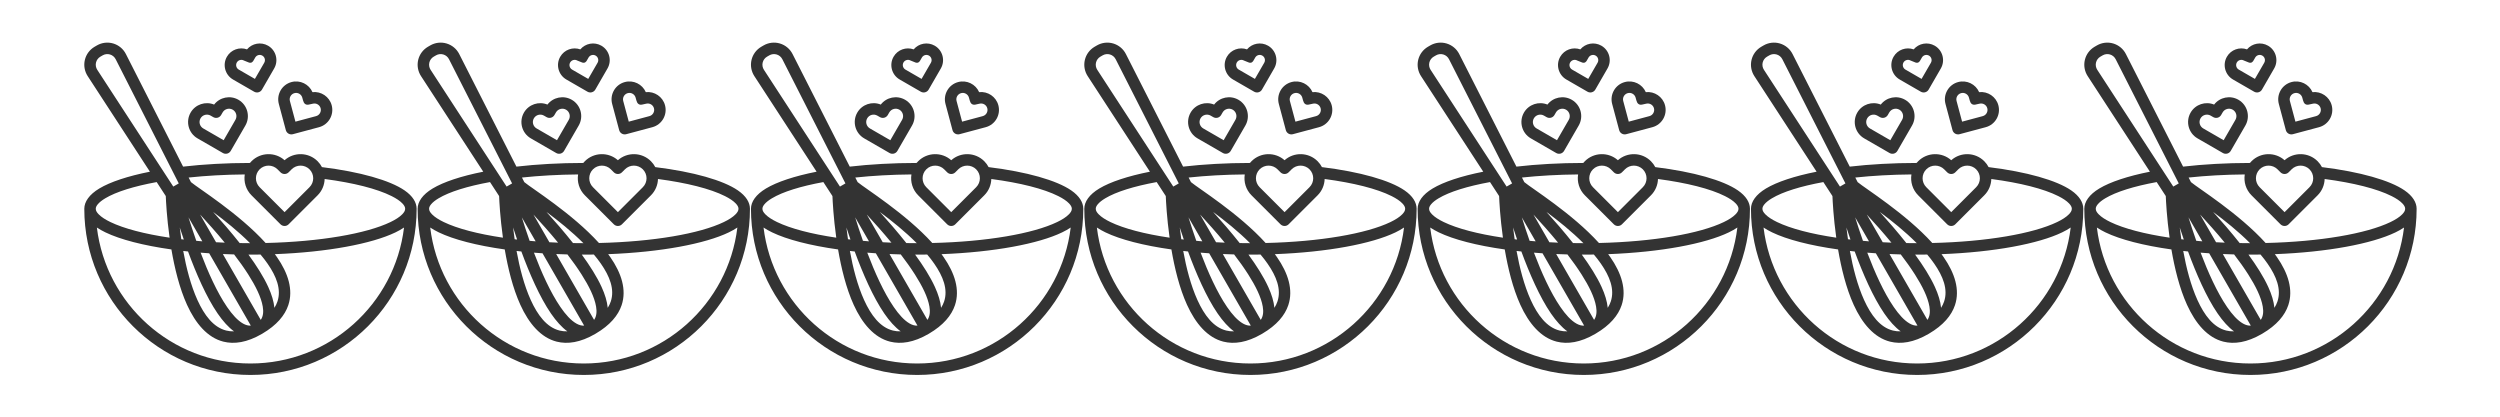 <svg xmlns="http://www.w3.org/2000/svg" xmlns:xlink="http://www.w3.org/1999/xlink" width="1200" zoomAndPan="magnify" viewBox="0 0 900 150" height="200" preserveAspectRatio="xMidYMid meet" version="1.0"><path fill="#333333" d="M 53.973 61.812 L 31.559 27.387 C 30.438 25.664 30.074 23.555 30.551 21.555 C 31.023 19.582 32.277 17.887 34.02 16.855 C 34.043 16.84 34.871 16.363 34.871 16.363 C 34.879 16.359 34.883 16.355 34.891 16.352 C 36.672 15.32 38.797 15.07 40.77 15.656 C 42.738 16.242 44.383 17.609 45.316 19.445 L 65.91 59.984 C 73.246 59.141 81.398 58.672 89.98 58.664 C 90.156 58.449 90.348 58.238 90.547 58.039 C 93.812 54.773 99.039 54.656 102.445 57.68 C 105.852 54.656 111.074 54.773 114.34 58.039 C 114.98 58.68 115.5 59.395 115.898 60.16 C 129.637 61.852 140.379 64.914 145.648 68.547 C 148.586 70.57 149.984 72.891 149.984 75.164 C 149.984 108.18 123.18 134.984 90.164 134.984 C 57.152 134.984 30.348 108.18 30.348 75.164 C 30.348 72.648 32.105 70.051 35.75 67.859 C 39.699 65.488 46.016 63.391 53.973 61.812 Z M 67.906 63.914 L 68.746 65.562 C 71.395 67.789 86.008 76.859 95.625 87.477 C 115.215 87.02 131.922 84.113 140.574 79.941 C 142.383 79.07 143.812 78.16 144.773 77.184 C 145.426 76.523 145.859 75.875 145.859 75.164 C 145.859 74.488 145.465 73.871 144.867 73.242 C 143.98 72.309 142.664 71.438 140.992 70.598 C 135.746 67.957 127.273 65.816 116.875 64.441 C 116.809 66.574 115.965 68.688 114.34 70.312 L 103.902 80.75 C 103.098 81.555 101.789 81.555 100.984 80.75 L 90.547 70.312 C 88.504 68.27 87.695 65.453 88.117 62.797 C 80.973 62.859 74.156 63.25 67.906 63.914 Z M 59.68 70.578 L 56.406 65.547 C 48.27 67.039 41.805 69.035 37.875 71.398 C 36.699 72.105 35.773 72.828 35.152 73.594 C 34.738 74.109 34.473 74.621 34.473 75.164 C 34.473 75.875 34.902 76.523 35.555 77.184 C 36.52 78.16 37.949 79.07 39.754 79.941 C 44.617 82.285 52.02 84.227 61.051 85.562 C 60.043 78.344 59.75 72.418 59.68 70.578 Z M 34.875 81.91 C 38.211 109.473 61.711 130.859 90.164 130.859 C 118.621 130.859 142.121 109.473 145.453 81.91 C 144.559 82.512 143.527 83.098 142.367 83.656 C 133.867 87.754 117.883 90.777 98.949 91.5 C 99.207 91.848 99.457 92.199 99.699 92.547 C 103.723 98.324 105.641 104.328 103.789 109.855 C 102.562 113.516 99.672 117.051 94.387 120.145 C 94.379 120.148 94.312 120.188 94.285 120.203 C 88.902 123.336 84.312 123.969 80.434 122.996 C 74.711 121.559 70.391 116.465 67.328 109.734 C 64.605 103.75 62.844 96.48 61.707 89.801 C 51.59 88.379 43.301 86.23 37.965 83.656 C 36.805 83.098 35.773 82.512 34.875 81.91 Z M 90.027 87.543 C 85.82 83.328 80.984 79.457 76.719 76.289 C 79.727 79.609 83.102 83.477 86.289 87.508 C 87.523 87.531 88.77 87.539 90.027 87.543 Z M 64.711 81.883 C 64.867 83.234 65.055 84.66 65.27 86.129 C 65.566 86.164 65.863 86.199 66.164 86.234 C 65.645 84.727 65.16 83.27 64.711 81.883 Z M 98.785 110.824 C 99.254 110.078 99.617 109.32 99.879 108.547 C 101.348 104.164 99.504 99.48 96.316 94.906 C 95.551 93.805 94.707 92.715 93.801 91.637 C 92.598 91.656 91.387 91.668 90.164 91.668 C 89.926 91.668 89.688 91.668 89.449 91.664 C 92.344 95.629 94.887 99.625 96.57 103.305 C 97.801 105.992 98.566 108.531 98.785 110.824 Z M 65.961 90.344 C 67.047 96.344 68.668 102.715 71.082 108.027 C 73.562 113.473 76.812 117.832 81.441 118.996 C 82.332 119.219 83.266 119.316 84.246 119.285 C 82.223 117.82 80.234 115.602 78.348 112.859 C 74.27 106.918 70.594 98.422 67.691 90.535 C 67.109 90.473 66.531 90.41 65.961 90.344 Z M 80.223 91.453 L 93.871 115.164 C 94.762 113.883 94.91 112.23 94.59 110.359 C 94.016 106.965 92.02 102.969 89.375 98.812 C 87.852 96.422 86.113 93.988 84.277 91.594 C 82.91 91.559 81.559 91.512 80.223 91.453 Z M 90.297 117.227 L 75.309 91.184 C 74.266 91.113 73.238 91.039 72.219 90.957 C 74.887 97.988 78.152 105.281 81.75 110.523 C 83.609 113.227 85.523 115.371 87.527 116.5 C 88.438 117.012 89.363 117.281 90.297 117.227 Z M 80.91 87.355 C 77.867 83.656 74.75 80.176 72.039 77.234 L 77.781 87.207 C 78.812 87.266 79.855 87.312 80.91 87.355 Z M 67.859 78.246 C 68.652 80.785 69.59 83.668 70.66 86.695 C 71.379 86.762 72.102 86.82 72.832 86.879 Z M 93.465 67.395 L 102.445 76.375 L 111.422 67.395 C 113.199 65.617 113.199 62.734 111.422 60.957 C 109.645 59.18 106.758 59.18 104.98 60.957 L 103.902 62.035 C 103.516 62.422 102.992 62.641 102.445 62.641 C 101.898 62.641 101.371 62.422 100.984 62.035 L 99.906 60.957 C 98.129 59.18 95.242 59.18 93.465 60.957 C 91.688 62.734 91.688 65.617 93.465 67.395 Z M 36.934 19.938 L 36.156 20.387 C 35.355 20.848 34.781 21.617 34.562 22.516 C 34.348 23.414 34.512 24.359 35.016 25.133 C 35.016 25.133 62.383 67.168 62.383 67.168 C 62.383 67.168 64.355 66.031 64.355 66.031 L 41.637 21.312 C 41.219 20.488 40.48 19.875 39.594 19.609 C 38.711 19.348 37.754 19.461 36.953 19.922 C 36.949 19.926 36.941 19.93 36.934 19.938 Z M 77.078 37.648 C 79.121 34.996 82.867 34.203 85.844 35.922 C 89.09 37.797 90.203 41.949 88.332 45.195 L 83.059 54.332 C 82.488 55.316 81.227 55.656 80.238 55.086 L 71.105 49.812 C 67.859 47.938 66.746 43.781 68.621 40.535 C 70.34 37.559 73.98 36.375 77.078 37.648 Z M 73.168 46.238 L 80.516 50.48 L 84.758 43.133 C 85.492 41.859 85.055 40.23 83.781 39.492 C 82.508 38.758 80.875 39.195 80.141 40.469 L 79.598 41.414 C 79.324 41.887 78.871 42.234 78.344 42.375 C 77.816 42.516 77.254 42.441 76.777 42.168 L 75.832 41.625 C 74.559 40.887 72.93 41.324 72.191 42.598 C 71.457 43.871 71.895 45.504 73.168 46.238 Z M 112.488 33.168 C 115.598 32.824 118.578 34.793 119.41 37.902 C 120.328 41.336 118.289 44.867 114.859 45.789 L 105.43 48.312 C 104.328 48.609 103.199 47.957 102.902 46.855 L 100.379 37.426 C 99.457 33.996 101.496 30.461 104.93 29.543 C 108.039 28.707 111.234 30.305 112.488 33.168 Z M 112.594 37.336 L 111.082 37.668 C 110.027 37.848 109.387 37.285 109.086 36.117 C 109.086 36.117 108.832 35.172 108.828 35.164 C 108.5 33.93 107.23 33.195 105.996 33.527 C 104.766 33.859 104.031 35.125 104.363 36.359 L 106.355 43.797 L 113.789 41.805 C 115.023 41.473 115.754 40.203 115.426 38.969 C 115.094 37.738 113.824 37.004 112.594 37.336 Z M 88.918 17.777 C 90.758 15.598 93.949 14.977 96.504 16.453 C 99.371 18.109 100.355 21.781 98.699 24.648 L 94.309 32.258 C 93.738 33.242 92.477 33.582 91.492 33.012 L 83.883 28.621 C 81.016 26.965 80.031 23.289 81.688 20.422 C 83.16 17.867 86.238 16.809 88.918 17.777 Z M 91.934 20.621 C 91.914 20.652 91.438 21.48 91.438 21.48 C 91.047 22.332 90.492 22.789 89.641 22.527 C 89.641 22.527 87.828 21.805 87.82 21.797 C 86.926 21.281 85.777 21.59 85.258 22.484 C 84.742 23.383 85.051 24.527 85.945 25.047 C 85.945 25.047 91.766 28.406 91.766 28.406 L 95.129 22.586 C 95.645 21.691 95.336 20.543 94.441 20.023 C 93.574 19.523 92.477 19.797 91.934 20.621 Z M 91.934 20.621 " fill-opacity="1" fill-rule="evenodd"/><path fill="#333333" d="M 173.973 61.812 L 151.559 27.387 C 150.438 25.664 150.074 23.555 150.551 21.555 C 151.023 19.582 152.277 17.887 154.02 16.855 C 154.043 16.84 154.871 16.363 154.871 16.363 C 154.879 16.359 154.883 16.355 154.891 16.352 C 156.672 15.32 158.797 15.07 160.77 15.656 C 162.738 16.242 164.383 17.609 165.316 19.445 L 185.91 59.984 C 193.246 59.141 201.398 58.672 209.98 58.664 C 210.156 58.449 210.348 58.238 210.547 58.039 C 213.812 54.773 219.039 54.656 222.445 57.68 C 225.852 54.656 231.074 54.773 234.34 58.039 C 234.98 58.68 235.5 59.395 235.898 60.16 C 249.637 61.852 260.379 64.914 265.648 68.547 C 268.586 70.57 269.984 72.891 269.984 75.164 C 269.984 108.18 243.18 134.984 210.164 134.984 C 177.152 134.984 150.348 108.18 150.348 75.164 C 150.348 72.648 152.105 70.051 155.75 67.859 C 159.699 65.488 166.016 63.391 173.973 61.812 Z M 187.906 63.914 L 188.746 65.562 C 191.395 67.789 206.008 76.859 215.625 87.477 C 235.215 87.02 251.922 84.113 260.574 79.941 C 262.383 79.07 263.812 78.16 264.773 77.184 C 265.426 76.523 265.859 75.875 265.859 75.164 C 265.859 74.488 265.465 73.871 264.867 73.242 C 263.98 72.309 262.664 71.438 260.992 70.598 C 255.746 67.957 247.273 65.816 236.875 64.441 C 236.809 66.574 235.965 68.688 234.34 70.312 L 223.902 80.75 C 223.098 81.555 221.789 81.555 220.984 80.75 L 210.547 70.312 C 208.504 68.27 207.695 65.453 208.117 62.797 C 200.973 62.859 194.156 63.25 187.906 63.914 Z M 179.68 70.578 L 176.406 65.547 C 168.27 67.039 161.805 69.035 157.875 71.398 C 156.699 72.105 155.773 72.828 155.152 73.594 C 154.738 74.109 154.473 74.621 154.473 75.164 C 154.473 75.875 154.902 76.523 155.555 77.184 C 156.52 78.16 157.949 79.07 159.754 79.941 C 164.617 82.285 172.02 84.227 181.051 85.562 C 180.043 78.344 179.75 72.418 179.68 70.578 Z M 154.875 81.91 C 158.211 109.473 181.711 130.859 210.164 130.859 C 238.621 130.859 262.121 109.473 265.453 81.91 C 264.559 82.512 263.527 83.098 262.367 83.656 C 253.867 87.754 237.883 90.777 218.949 91.5 C 219.207 91.848 219.457 92.199 219.699 92.547 C 223.723 98.324 225.641 104.328 223.789 109.855 C 222.562 113.516 219.672 117.051 214.387 120.145 C 214.379 120.148 214.312 120.188 214.285 120.203 C 208.902 123.336 204.312 123.969 200.434 122.996 C 194.711 121.559 190.391 116.465 187.328 109.734 C 184.605 103.75 182.844 96.48 181.707 89.801 C 171.59 88.379 163.301 86.23 157.965 83.656 C 156.805 83.098 155.773 82.512 154.875 81.91 Z M 210.027 87.543 C 205.82 83.328 200.984 79.457 196.719 76.289 C 199.727 79.609 203.102 83.477 206.289 87.508 C 207.523 87.531 208.77 87.539 210.027 87.543 Z M 184.711 81.883 C 184.867 83.234 185.055 84.66 185.27 86.129 C 185.566 86.164 185.863 86.199 186.164 86.234 C 185.645 84.727 185.16 83.27 184.711 81.883 Z M 218.785 110.824 C 219.254 110.078 219.617 109.32 219.879 108.547 C 221.348 104.164 219.504 99.48 216.316 94.906 C 215.551 93.805 214.707 92.715 213.801 91.637 C 212.598 91.656 211.387 91.668 210.164 91.668 C 209.926 91.668 209.688 91.668 209.449 91.664 C 212.344 95.629 214.887 99.625 216.57 103.305 C 217.801 105.992 218.566 108.531 218.785 110.824 Z M 185.961 90.344 C 187.047 96.344 188.668 102.715 191.082 108.027 C 193.562 113.473 196.812 117.832 201.441 118.996 C 202.332 119.219 203.266 119.316 204.246 119.285 C 202.223 117.82 200.234 115.602 198.348 112.859 C 194.27 106.918 190.594 98.422 187.691 90.535 C 187.109 90.473 186.531 90.41 185.961 90.344 Z M 200.223 91.453 L 213.871 115.164 C 214.762 113.883 214.91 112.23 214.59 110.359 C 214.016 106.965 212.02 102.969 209.375 98.812 C 207.852 96.422 206.113 93.988 204.277 91.594 C 202.91 91.559 201.559 91.512 200.223 91.453 Z M 210.297 117.227 L 195.309 91.184 C 194.266 91.113 193.238 91.039 192.219 90.957 C 194.887 97.988 198.152 105.281 201.75 110.523 C 203.605 113.227 205.523 115.371 207.527 116.5 C 208.438 117.012 209.363 117.281 210.297 117.227 Z M 200.91 87.355 C 197.867 83.656 194.75 80.176 192.039 77.234 L 197.781 87.207 C 198.812 87.266 199.855 87.312 200.91 87.355 Z M 187.859 78.246 C 188.652 80.785 189.59 83.668 190.66 86.695 C 191.379 86.762 192.102 86.82 192.832 86.879 Z M 213.465 67.395 L 222.445 76.375 L 231.422 67.395 C 233.199 65.617 233.199 62.734 231.422 60.957 C 229.645 59.18 226.758 59.18 224.98 60.957 L 223.902 62.035 C 223.516 62.422 222.992 62.641 222.445 62.641 C 221.898 62.641 221.371 62.422 220.984 62.035 L 219.906 60.957 C 218.129 59.18 215.242 59.18 213.465 60.957 C 211.688 62.734 211.688 65.617 213.465 67.395 Z M 156.934 19.938 L 156.156 20.387 C 155.355 20.848 154.781 21.617 154.562 22.516 C 154.348 23.414 154.512 24.359 155.016 25.133 C 155.016 25.133 182.383 67.168 182.383 67.168 C 182.383 67.168 184.355 66.031 184.355 66.031 L 161.637 21.312 C 161.219 20.488 160.48 19.875 159.594 19.609 C 158.711 19.348 157.754 19.461 156.953 19.922 C 156.949 19.926 156.941 19.93 156.934 19.938 Z M 197.078 37.648 C 199.121 34.996 202.867 34.203 205.844 35.922 C 209.09 37.797 210.203 41.949 208.332 45.195 L 203.059 54.332 C 202.488 55.316 201.227 55.656 200.238 55.086 L 191.105 49.812 C 187.859 47.938 186.746 43.781 188.621 40.535 C 190.34 37.559 193.98 36.375 197.078 37.648 Z M 193.168 46.238 L 200.516 50.48 L 204.758 43.133 C 205.492 41.859 205.055 40.23 203.781 39.492 C 202.508 38.758 200.875 39.195 200.141 40.469 L 199.598 41.414 C 199.324 41.887 198.871 42.234 198.344 42.375 C 197.816 42.516 197.254 42.441 196.777 42.168 L 195.832 41.625 C 194.559 40.887 192.93 41.324 192.191 42.598 C 191.457 43.871 191.895 45.504 193.168 46.238 Z M 232.488 33.168 C 235.598 32.824 238.578 34.793 239.41 37.902 C 240.328 41.336 238.289 44.867 234.855 45.789 L 225.43 48.312 C 224.328 48.609 223.199 47.957 222.902 46.855 L 220.379 37.426 C 219.457 33.996 221.496 30.461 224.93 29.543 C 228.039 28.707 231.234 30.305 232.488 33.168 Z M 232.594 37.336 L 231.082 37.668 C 230.027 37.848 229.387 37.285 229.086 36.117 C 229.086 36.117 228.832 35.172 228.828 35.164 C 228.5 33.93 227.23 33.195 225.996 33.527 C 224.766 33.859 224.031 35.125 224.363 36.359 L 226.355 43.797 L 233.789 41.805 C 235.023 41.473 235.754 40.203 235.426 38.969 C 235.094 37.738 233.824 37.004 232.594 37.336 Z M 208.918 17.777 C 210.758 15.598 213.949 14.977 216.504 16.453 C 219.371 18.109 220.355 21.781 218.699 24.648 L 214.309 32.258 C 213.738 33.242 212.477 33.582 211.492 33.012 L 203.883 28.621 C 201.016 26.965 200.031 23.289 201.688 20.422 C 203.16 17.867 206.238 16.809 208.918 17.777 Z M 211.934 20.621 C 211.914 20.652 211.438 21.48 211.438 21.48 C 211.047 22.332 210.492 22.789 209.641 22.527 C 209.641 22.527 207.828 21.805 207.82 21.797 C 206.926 21.281 205.777 21.59 205.258 22.484 C 204.742 23.383 205.051 24.527 205.945 25.047 C 205.945 25.047 211.766 28.406 211.766 28.406 L 215.129 22.586 C 215.645 21.691 215.336 20.543 214.441 20.023 C 213.574 19.523 212.477 19.797 211.934 20.621 Z M 211.934 20.621 " fill-opacity="1" fill-rule="evenodd"/><path fill="#333333" d="M 293.973 61.812 L 271.559 27.387 C 270.438 25.664 270.074 23.555 270.551 21.555 C 271.023 19.582 272.277 17.887 274.02 16.855 C 274.043 16.84 274.871 16.363 274.871 16.363 C 274.879 16.359 274.883 16.355 274.891 16.352 C 276.672 15.32 278.797 15.07 280.77 15.656 C 282.738 16.242 284.383 17.609 285.316 19.445 L 305.91 59.984 C 313.246 59.141 321.398 58.672 329.98 58.664 C 330.156 58.449 330.348 58.238 330.547 58.039 C 333.812 54.773 339.035 54.656 342.445 57.68 C 345.852 54.656 351.074 54.773 354.34 58.039 C 354.98 58.68 355.5 59.395 355.898 60.16 C 369.637 61.852 380.379 64.914 385.648 68.547 C 388.586 70.57 389.984 72.891 389.984 75.164 C 389.984 108.18 363.18 134.984 330.164 134.984 C 297.152 134.984 270.348 108.18 270.348 75.164 C 270.348 72.648 272.105 70.051 275.75 67.859 C 279.699 65.488 286.016 63.391 293.973 61.812 Z M 307.906 63.914 L 308.746 65.562 C 311.395 67.789 326.008 76.859 335.625 87.477 C 355.215 87.02 371.922 84.113 380.574 79.941 C 382.383 79.07 383.812 78.16 384.773 77.184 C 385.426 76.523 385.859 75.875 385.859 75.164 C 385.859 74.488 385.465 73.871 384.867 73.242 C 383.98 72.309 382.664 71.438 380.992 70.598 C 375.746 67.957 367.273 65.816 356.875 64.441 C 356.809 66.574 355.965 68.688 354.34 70.312 L 343.902 80.75 C 343.098 81.555 341.789 81.555 340.984 80.75 L 330.547 70.312 C 328.504 68.27 327.695 65.453 328.117 62.797 C 320.973 62.859 314.156 63.25 307.906 63.914 Z M 299.68 70.578 L 296.406 65.547 C 288.27 67.039 281.805 69.035 277.875 71.398 C 276.699 72.105 275.773 72.828 275.152 73.594 C 274.738 74.109 274.473 74.621 274.473 75.164 C 274.473 75.875 274.902 76.523 275.555 77.184 C 276.52 78.16 277.949 79.07 279.754 79.941 C 284.617 82.285 292.02 84.227 301.051 85.562 C 300.043 78.344 299.75 72.418 299.68 70.578 Z M 274.875 81.91 C 278.211 109.473 301.711 130.859 330.164 130.859 C 358.621 130.859 382.121 109.473 385.453 81.91 C 384.559 82.512 383.527 83.098 382.367 83.656 C 373.867 87.754 357.883 90.777 338.949 91.5 C 339.207 91.848 339.457 92.199 339.699 92.547 C 343.723 98.324 345.641 104.328 343.789 109.855 C 342.562 113.516 339.672 117.051 334.387 120.145 C 334.379 120.148 334.312 120.188 334.285 120.203 C 328.902 123.336 324.312 123.969 320.434 122.996 C 314.711 121.559 310.391 116.465 307.328 109.734 C 304.605 103.75 302.844 96.48 301.707 89.801 C 291.59 88.379 283.301 86.23 277.965 83.656 C 276.805 83.098 275.773 82.512 274.875 81.91 Z M 330.027 87.543 C 325.82 83.328 320.984 79.457 316.719 76.289 C 319.727 79.609 323.102 83.477 326.289 87.508 C 327.523 87.531 328.77 87.539 330.027 87.543 Z M 304.711 81.883 C 304.867 83.234 305.055 84.66 305.27 86.129 C 305.566 86.164 305.863 86.199 306.164 86.234 C 305.645 84.727 305.16 83.27 304.711 81.883 Z M 338.785 110.824 C 339.254 110.078 339.617 109.32 339.879 108.547 C 341.348 104.164 339.504 99.48 336.316 94.906 C 335.551 93.805 334.707 92.715 333.801 91.637 C 332.598 91.656 331.387 91.668 330.164 91.668 C 329.926 91.668 329.688 91.668 329.449 91.664 C 332.344 95.629 334.887 99.625 336.57 103.305 C 337.801 105.992 338.566 108.531 338.785 110.824 Z M 305.961 90.344 C 307.047 96.344 308.668 102.715 311.082 108.027 C 313.562 113.473 316.812 117.832 321.441 118.996 C 322.332 119.219 323.266 119.316 324.246 119.285 C 322.223 117.82 320.234 115.602 318.348 112.859 C 314.27 106.918 310.594 98.422 307.691 90.535 C 307.109 90.473 306.531 90.41 305.961 90.344 Z M 320.223 91.453 L 333.871 115.164 C 334.762 113.883 334.91 112.23 334.59 110.359 C 334.016 106.965 332.02 102.969 329.375 98.812 C 327.852 96.422 326.113 93.988 324.277 91.594 C 322.91 91.559 321.559 91.512 320.223 91.453 Z M 330.297 117.227 L 315.309 91.184 C 314.266 91.113 313.238 91.039 312.219 90.957 C 314.887 97.988 318.152 105.281 321.75 110.523 C 323.605 113.227 325.523 115.371 327.527 116.5 C 328.438 117.012 329.363 117.281 330.297 117.227 Z M 320.91 87.355 C 317.867 83.656 314.75 80.176 312.039 77.234 L 317.781 87.207 C 318.812 87.266 319.855 87.312 320.91 87.355 Z M 307.859 78.246 C 308.652 80.785 309.59 83.668 310.66 86.695 C 311.379 86.762 312.102 86.82 312.832 86.879 Z M 333.465 67.395 L 342.445 76.375 L 351.422 67.395 C 353.199 65.617 353.199 62.734 351.422 60.957 C 349.645 59.18 346.758 59.18 344.98 60.957 L 343.902 62.035 C 343.516 62.422 342.992 62.641 342.445 62.641 C 341.898 62.641 341.371 62.422 340.984 62.035 L 339.906 60.957 C 338.129 59.18 335.242 59.18 333.465 60.957 C 331.688 62.734 331.688 65.617 333.465 67.395 Z M 276.934 19.938 L 276.156 20.387 C 275.355 20.848 274.781 21.617 274.562 22.516 C 274.348 23.414 274.512 24.359 275.016 25.133 C 275.016 25.133 302.383 67.168 302.383 67.168 C 302.383 67.168 304.355 66.031 304.355 66.031 L 281.637 21.312 C 281.219 20.488 280.48 19.875 279.594 19.609 C 278.711 19.348 277.754 19.461 276.953 19.922 C 276.949 19.926 276.941 19.93 276.934 19.938 Z M 317.078 37.648 C 319.121 34.996 322.867 34.203 325.844 35.922 C 329.09 37.797 330.203 41.949 328.332 45.195 L 323.059 54.332 C 322.488 55.316 321.227 55.656 320.238 55.086 L 311.105 49.812 C 307.859 47.938 306.746 43.781 308.621 40.535 C 310.34 37.559 313.98 36.375 317.078 37.648 Z M 313.168 46.238 L 320.516 50.48 L 324.758 43.133 C 325.492 41.859 325.055 40.23 323.781 39.492 C 322.508 38.758 320.875 39.195 320.141 40.469 L 319.598 41.414 C 319.324 41.887 318.871 42.234 318.344 42.375 C 317.816 42.516 317.254 42.441 316.777 42.168 L 315.832 41.625 C 314.559 40.887 312.93 41.324 312.191 42.598 C 311.457 43.871 311.895 45.504 313.168 46.238 Z M 352.488 33.168 C 355.598 32.824 358.578 34.793 359.41 37.902 C 360.328 41.336 358.289 44.867 354.855 45.789 L 345.43 48.312 C 344.328 48.609 343.199 47.957 342.902 46.855 L 340.379 37.426 C 339.457 33.996 341.496 30.461 344.93 29.543 C 348.039 28.707 351.234 30.305 352.488 33.168 Z M 352.594 37.336 L 351.082 37.668 C 350.027 37.848 349.387 37.285 349.086 36.117 C 349.086 36.117 348.832 35.172 348.828 35.164 C 348.5 33.93 347.23 33.195 345.996 33.527 C 344.766 33.859 344.031 35.125 344.363 36.359 L 346.355 43.797 L 353.789 41.805 C 355.023 41.473 355.754 40.203 355.426 38.969 C 355.094 37.738 353.824 37.004 352.594 37.336 Z M 328.918 17.777 C 330.758 15.598 333.949 14.977 336.504 16.453 C 339.371 18.109 340.355 21.781 338.699 24.648 L 334.309 32.258 C 333.738 33.242 332.477 33.582 331.492 33.012 L 323.883 28.621 C 321.016 26.965 320.031 23.289 321.688 20.422 C 323.16 17.867 326.238 16.809 328.918 17.777 Z M 331.934 20.621 C 331.914 20.652 331.438 21.48 331.438 21.48 C 331.047 22.332 330.492 22.789 329.641 22.527 C 329.641 22.527 327.828 21.805 327.82 21.797 C 326.926 21.281 325.777 21.59 325.258 22.484 C 324.742 23.383 325.051 24.527 325.945 25.047 C 325.945 25.047 331.766 28.406 331.766 28.406 L 335.129 22.586 C 335.645 21.691 335.336 20.543 334.441 20.023 C 333.574 19.523 332.477 19.797 331.934 20.621 Z M 331.934 20.621 " fill-opacity="1" fill-rule="evenodd"/><path fill="#333333" d="M 413.973 61.812 L 391.559 27.387 C 390.438 25.664 390.074 23.555 390.551 21.555 C 391.023 19.582 392.277 17.887 394.02 16.855 C 394.043 16.84 394.871 16.363 394.871 16.363 C 394.879 16.359 394.883 16.355 394.891 16.352 C 396.672 15.32 398.797 15.07 400.77 15.656 C 402.738 16.242 404.383 17.609 405.316 19.445 L 425.91 59.984 C 433.246 59.141 441.398 58.672 449.98 58.664 C 450.156 58.449 450.348 58.238 450.547 58.039 C 453.812 54.773 459.035 54.656 462.445 57.68 C 465.852 54.656 471.074 54.773 474.34 58.039 C 474.98 58.68 475.5 59.395 475.898 60.16 C 489.637 61.852 500.379 64.914 505.648 68.547 C 508.586 70.57 509.984 72.891 509.984 75.164 C 509.984 108.18 483.18 134.984 450.164 134.984 C 417.152 134.984 390.348 108.18 390.348 75.164 C 390.348 72.648 392.105 70.051 395.75 67.859 C 399.699 65.488 406.016 63.391 413.973 61.812 Z M 427.906 63.914 L 428.746 65.562 C 431.395 67.789 446.008 76.859 455.625 87.477 C 475.215 87.02 491.922 84.113 500.574 79.941 C 502.383 79.07 503.812 78.16 504.773 77.184 C 505.426 76.523 505.859 75.875 505.859 75.164 C 505.859 74.488 505.465 73.871 504.867 73.242 C 503.98 72.309 502.664 71.438 500.992 70.598 C 495.746 67.957 487.273 65.816 476.875 64.441 C 476.809 66.574 475.965 68.688 474.34 70.312 L 463.902 80.75 C 463.098 81.555 461.789 81.555 460.984 80.75 L 450.547 70.312 C 448.504 68.27 447.695 65.453 448.117 62.797 C 440.973 62.859 434.156 63.25 427.906 63.914 Z M 419.68 70.578 L 416.406 65.547 C 408.27 67.039 401.805 69.035 397.875 71.398 C 396.699 72.105 395.773 72.828 395.152 73.594 C 394.738 74.109 394.473 74.621 394.473 75.164 C 394.473 75.875 394.902 76.523 395.555 77.184 C 396.52 78.16 397.949 79.07 399.754 79.941 C 404.617 82.285 412.02 84.227 421.051 85.562 C 420.043 78.344 419.75 72.418 419.68 70.578 Z M 394.875 81.91 C 398.211 109.473 421.711 130.859 450.164 130.859 C 478.621 130.859 502.121 109.473 505.453 81.91 C 504.559 82.512 503.527 83.098 502.367 83.656 C 493.867 87.754 477.883 90.777 458.949 91.5 C 459.207 91.848 459.457 92.199 459.699 92.547 C 463.723 98.324 465.641 104.328 463.789 109.855 C 462.562 113.516 459.672 117.051 454.387 120.145 C 454.379 120.148 454.312 120.188 454.285 120.203 C 448.902 123.336 444.312 123.969 440.434 122.996 C 434.711 121.559 430.391 116.465 427.328 109.734 C 424.605 103.75 422.844 96.48 421.707 89.801 C 411.59 88.379 403.301 86.23 397.965 83.656 C 396.805 83.098 395.773 82.512 394.875 81.91 Z M 450.027 87.543 C 445.82 83.328 440.984 79.457 436.719 76.289 C 439.727 79.609 443.102 83.477 446.289 87.508 C 447.523 87.531 448.77 87.539 450.027 87.543 Z M 424.711 81.883 C 424.867 83.234 425.055 84.66 425.27 86.129 C 425.566 86.164 425.863 86.199 426.164 86.234 C 425.645 84.727 425.16 83.27 424.711 81.883 Z M 458.785 110.824 C 459.254 110.078 459.617 109.32 459.879 108.547 C 461.348 104.164 459.504 99.48 456.316 94.906 C 455.551 93.805 454.707 92.715 453.801 91.637 C 452.598 91.656 451.387 91.668 450.164 91.668 C 449.926 91.668 449.688 91.668 449.449 91.664 C 452.344 95.629 454.887 99.625 456.57 103.305 C 457.801 105.992 458.566 108.531 458.785 110.824 Z M 425.961 90.344 C 427.047 96.344 428.668 102.715 431.082 108.027 C 433.562 113.473 436.812 117.832 441.441 118.996 C 442.332 119.219 443.266 119.316 444.246 119.285 C 442.223 117.82 440.234 115.602 438.348 112.859 C 434.27 106.918 430.594 98.422 427.691 90.535 C 427.109 90.473 426.531 90.41 425.961 90.344 Z M 440.223 91.453 L 453.871 115.164 C 454.762 113.883 454.91 112.23 454.59 110.359 C 454.016 106.965 452.02 102.969 449.375 98.812 C 447.852 96.422 446.113 93.988 444.277 91.594 C 442.91 91.559 441.559 91.512 440.223 91.453 Z M 450.297 117.227 L 435.309 91.184 C 434.266 91.113 433.238 91.039 432.219 90.957 C 434.887 97.988 438.152 105.281 441.75 110.523 C 443.605 113.227 445.523 115.371 447.527 116.5 C 448.438 117.012 449.363 117.281 450.297 117.227 Z M 440.91 87.355 C 437.867 83.656 434.75 80.176 432.039 77.234 L 437.781 87.207 C 438.812 87.266 439.855 87.312 440.91 87.355 Z M 427.859 78.246 C 428.652 80.785 429.59 83.668 430.66 86.695 C 431.379 86.762 432.102 86.82 432.832 86.879 Z M 453.465 67.395 L 462.445 76.375 L 471.422 67.395 C 473.199 65.617 473.199 62.734 471.422 60.957 C 469.645 59.18 466.758 59.18 464.98 60.957 L 463.902 62.035 C 463.516 62.422 462.992 62.641 462.445 62.641 C 461.898 62.641 461.371 62.422 460.984 62.035 L 459.906 60.957 C 458.129 59.18 455.242 59.18 453.465 60.957 C 451.688 62.734 451.688 65.617 453.465 67.395 Z M 396.934 19.938 L 396.156 20.387 C 395.355 20.848 394.781 21.617 394.562 22.516 C 394.348 23.414 394.512 24.359 395.016 25.133 C 395.016 25.133 422.383 67.168 422.383 67.168 C 422.383 67.168 424.355 66.031 424.355 66.031 L 401.637 21.312 C 401.219 20.488 400.48 19.875 399.594 19.609 C 398.711 19.348 397.754 19.461 396.953 19.922 C 396.949 19.926 396.941 19.93 396.934 19.938 Z M 437.078 37.648 C 439.121 34.996 442.867 34.203 445.844 35.922 C 449.09 37.797 450.203 41.949 448.332 45.195 L 443.059 54.332 C 442.488 55.316 441.227 55.656 440.238 55.086 L 431.105 49.812 C 427.859 47.938 426.746 43.781 428.621 40.535 C 430.34 37.559 433.98 36.375 437.078 37.648 Z M 433.168 46.238 L 440.516 50.48 L 444.758 43.133 C 445.492 41.859 445.055 40.23 443.781 39.492 C 442.508 38.758 440.875 39.195 440.141 40.469 L 439.598 41.414 C 439.32 41.887 438.871 42.234 438.344 42.375 C 437.816 42.516 437.254 42.441 436.777 42.168 L 435.832 41.625 C 434.559 40.887 432.93 41.324 432.191 42.598 C 431.457 43.871 431.895 45.504 433.168 46.238 Z M 472.488 33.168 C 475.598 32.824 478.578 34.793 479.41 37.902 C 480.328 41.336 478.289 44.867 474.855 45.789 L 465.43 48.312 C 464.328 48.609 463.199 47.957 462.902 46.855 L 460.379 37.426 C 459.457 33.996 461.496 30.461 464.93 29.543 C 468.039 28.707 471.234 30.305 472.488 33.168 Z M 472.594 37.336 L 471.082 37.668 C 470.027 37.848 469.387 37.285 469.086 36.117 C 469.086 36.117 468.832 35.172 468.828 35.164 C 468.5 33.93 467.23 33.195 465.996 33.527 C 464.766 33.859 464.031 35.125 464.363 36.359 L 466.355 43.797 L 473.789 41.805 C 475.023 41.473 475.754 40.203 475.426 38.969 C 475.094 37.738 473.824 37.004 472.594 37.336 Z M 448.918 17.777 C 450.758 15.598 453.949 14.977 456.504 16.453 C 459.371 18.109 460.355 21.781 458.699 24.648 L 454.309 32.258 C 453.738 33.242 452.477 33.582 451.492 33.012 L 443.883 28.621 C 441.016 26.965 440.031 23.289 441.688 20.422 C 443.16 17.867 446.238 16.809 448.918 17.777 Z M 451.934 20.621 C 451.914 20.652 451.438 21.48 451.438 21.48 C 451.047 22.332 450.492 22.789 449.641 22.527 C 449.641 22.527 447.828 21.805 447.82 21.797 C 446.926 21.281 445.777 21.59 445.258 22.484 C 444.742 23.383 445.051 24.527 445.945 25.047 C 445.945 25.047 451.766 28.406 451.766 28.406 L 455.129 22.586 C 455.645 21.691 455.336 20.543 454.441 20.023 C 453.574 19.523 452.477 19.797 451.934 20.621 Z M 451.934 20.621 " fill-opacity="1" fill-rule="evenodd"/><path fill="#333333" d="M 533.973 61.812 L 511.559 27.387 C 510.438 25.664 510.074 23.555 510.551 21.555 C 511.023 19.582 512.277 17.887 514.02 16.855 C 514.043 16.84 514.871 16.363 514.871 16.363 C 514.879 16.359 514.883 16.355 514.891 16.352 C 516.672 15.32 518.797 15.07 520.77 15.656 C 522.738 16.242 524.383 17.609 525.316 19.445 L 545.91 59.984 C 553.246 59.141 561.398 58.672 569.98 58.664 C 570.156 58.449 570.348 58.238 570.547 58.039 C 573.812 54.773 579.039 54.656 582.445 57.68 C 585.852 54.656 591.074 54.773 594.34 58.039 C 594.98 58.68 595.5 59.395 595.898 60.16 C 609.637 61.852 620.379 64.914 625.648 68.547 C 628.586 70.57 629.984 72.891 629.984 75.164 C 629.984 108.18 603.18 134.984 570.164 134.984 C 537.152 134.984 510.348 108.18 510.348 75.164 C 510.348 72.648 512.105 70.051 515.75 67.859 C 519.699 65.488 526.016 63.391 533.973 61.812 Z M 547.906 63.914 L 548.746 65.562 C 551.395 67.789 566.008 76.859 575.625 87.477 C 595.215 87.02 611.922 84.113 620.574 79.941 C 622.383 79.07 623.812 78.16 624.773 77.184 C 625.426 76.523 625.859 75.875 625.859 75.164 C 625.859 74.488 625.465 73.871 624.867 73.242 C 623.98 72.309 622.664 71.438 620.992 70.598 C 615.746 67.957 607.273 65.816 596.875 64.441 C 596.809 66.574 595.965 68.688 594.34 70.312 L 583.902 80.75 C 583.098 81.555 581.789 81.555 580.984 80.75 L 570.547 70.312 C 568.504 68.27 567.695 65.453 568.117 62.797 C 560.973 62.859 554.156 63.25 547.906 63.914 Z M 539.68 70.578 L 536.406 65.547 C 528.27 67.039 521.805 69.035 517.875 71.398 C 516.699 72.105 515.773 72.828 515.152 73.594 C 514.738 74.109 514.473 74.621 514.473 75.164 C 514.473 75.875 514.902 76.523 515.555 77.184 C 516.52 78.16 517.949 79.07 519.754 79.941 C 524.617 82.285 532.02 84.227 541.051 85.562 C 540.043 78.344 539.75 72.418 539.68 70.578 Z M 514.875 81.91 C 518.211 109.473 541.711 130.859 570.164 130.859 C 598.621 130.859 622.121 109.473 625.453 81.91 C 624.559 82.512 623.527 83.098 622.367 83.656 C 613.867 87.754 597.883 90.777 578.949 91.5 C 579.207 91.848 579.457 92.199 579.699 92.547 C 583.723 98.324 585.641 104.328 583.789 109.855 C 582.562 113.516 579.672 117.051 574.387 120.145 C 574.379 120.148 574.312 120.188 574.285 120.203 C 568.902 123.336 564.312 123.969 560.434 122.996 C 554.711 121.559 550.391 116.465 547.328 109.734 C 544.605 103.75 542.844 96.48 541.707 89.801 C 531.59 88.379 523.301 86.23 517.965 83.656 C 516.805 83.098 515.773 82.512 514.875 81.91 Z M 570.027 87.543 C 565.82 83.328 560.984 79.457 556.719 76.289 C 559.727 79.609 563.102 83.477 566.289 87.508 C 567.523 87.531 568.77 87.539 570.027 87.543 Z M 544.711 81.883 C 544.867 83.234 545.055 84.66 545.27 86.129 C 545.566 86.164 545.863 86.199 546.164 86.234 C 545.645 84.727 545.16 83.27 544.711 81.883 Z M 578.785 110.824 C 579.254 110.078 579.617 109.32 579.879 108.547 C 581.348 104.164 579.504 99.48 576.316 94.906 C 575.551 93.805 574.707 92.715 573.801 91.637 C 572.598 91.656 571.387 91.668 570.164 91.668 C 569.926 91.668 569.688 91.668 569.449 91.664 C 572.344 95.629 574.887 99.625 576.57 103.305 C 577.801 105.992 578.566 108.531 578.785 110.824 Z M 545.961 90.344 C 547.047 96.344 548.668 102.715 551.082 108.027 C 553.562 113.473 556.812 117.832 561.441 118.996 C 562.332 119.219 563.266 119.316 564.246 119.285 C 562.223 117.82 560.234 115.602 558.348 112.859 C 554.27 106.918 550.594 98.422 547.691 90.535 C 547.109 90.473 546.531 90.41 545.961 90.344 Z M 560.223 91.453 L 573.871 115.164 C 574.762 113.883 574.91 112.23 574.59 110.359 C 574.016 106.965 572.02 102.969 569.375 98.812 C 567.852 96.422 566.113 93.988 564.277 91.594 C 562.91 91.559 561.559 91.512 560.223 91.453 Z M 570.297 117.227 L 555.309 91.184 C 554.266 91.113 553.238 91.039 552.219 90.957 C 554.887 97.988 558.152 105.281 561.75 110.523 C 563.609 113.227 565.523 115.371 567.527 116.5 C 568.438 117.012 569.363 117.281 570.297 117.227 Z M 560.91 87.355 C 557.867 83.656 554.75 80.176 552.039 77.234 L 557.781 87.207 C 558.812 87.266 559.855 87.312 560.91 87.355 Z M 547.859 78.246 C 548.652 80.785 549.59 83.668 550.66 86.695 C 551.379 86.762 552.102 86.82 552.832 86.879 Z M 573.465 67.395 L 582.445 76.375 L 591.422 67.395 C 593.199 65.617 593.199 62.734 591.422 60.957 C 589.645 59.18 586.758 59.18 584.98 60.957 L 583.902 62.035 C 583.516 62.422 582.992 62.641 582.445 62.641 C 581.898 62.641 581.371 62.422 580.984 62.035 L 579.906 60.957 C 578.129 59.18 575.242 59.18 573.465 60.957 C 571.688 62.734 571.688 65.617 573.465 67.395 Z M 516.934 19.938 L 516.156 20.387 C 515.355 20.848 514.781 21.617 514.562 22.516 C 514.348 23.414 514.512 24.359 515.016 25.133 C 515.016 25.133 542.383 67.168 542.383 67.168 C 542.383 67.168 544.355 66.031 544.355 66.031 L 521.637 21.312 C 521.219 20.488 520.48 19.875 519.594 19.609 C 518.711 19.348 517.754 19.461 516.953 19.922 C 516.949 19.926 516.941 19.93 516.934 19.938 Z M 557.078 37.648 C 559.121 34.996 562.867 34.203 565.844 35.922 C 569.09 37.797 570.203 41.949 568.332 45.195 L 563.059 54.332 C 562.488 55.316 561.227 55.656 560.238 55.086 L 551.105 49.812 C 547.859 47.938 546.746 43.781 548.621 40.535 C 550.34 37.559 553.98 36.375 557.078 37.648 Z M 553.168 46.238 L 560.516 50.48 L 564.758 43.133 C 565.492 41.859 565.055 40.23 563.781 39.492 C 562.508 38.758 560.875 39.195 560.141 40.469 L 559.598 41.414 C 559.324 41.887 558.871 42.234 558.344 42.375 C 557.816 42.516 557.254 42.441 556.777 42.168 L 555.832 41.625 C 554.559 40.887 552.93 41.324 552.191 42.598 C 551.457 43.871 551.895 45.504 553.168 46.238 Z M 592.488 33.168 C 595.598 32.824 598.578 34.793 599.41 37.902 C 600.328 41.336 598.289 44.867 594.859 45.789 L 585.43 48.312 C 584.328 48.609 583.199 47.957 582.902 46.855 L 580.379 37.426 C 579.457 33.996 581.496 30.461 584.93 29.543 C 588.039 28.707 591.234 30.305 592.488 33.168 Z M 592.594 37.336 L 591.082 37.668 C 590.027 37.848 589.387 37.285 589.086 36.117 C 589.086 36.117 588.832 35.172 588.828 35.164 C 588.5 33.93 587.23 33.195 585.996 33.527 C 584.766 33.859 584.031 35.125 584.363 36.359 L 586.355 43.797 L 593.789 41.805 C 595.023 41.473 595.754 40.203 595.426 38.969 C 595.094 37.738 593.824 37.004 592.594 37.336 Z M 568.918 17.777 C 570.758 15.598 573.949 14.977 576.504 16.453 C 579.371 18.109 580.355 21.781 578.699 24.648 L 574.309 32.258 C 573.738 33.242 572.477 33.582 571.492 33.012 L 563.883 28.621 C 561.016 26.965 560.031 23.289 561.688 20.422 C 563.16 17.867 566.238 16.809 568.918 17.777 Z M 571.934 20.621 C 571.914 20.652 571.438 21.48 571.438 21.48 C 571.047 22.332 570.492 22.789 569.641 22.527 C 569.641 22.527 567.828 21.805 567.82 21.797 C 566.926 21.281 565.777 21.59 565.258 22.484 C 564.742 23.383 565.051 24.527 565.945 25.047 C 565.945 25.047 571.766 28.406 571.766 28.406 L 575.129 22.586 C 575.645 21.691 575.336 20.543 574.441 20.023 C 573.574 19.523 572.477 19.797 571.934 20.621 Z M 571.934 20.621 " fill-opacity="1" fill-rule="evenodd"/><path fill="#333333" d="M 653.973 61.812 L 631.559 27.387 C 630.438 25.664 630.074 23.555 630.551 21.555 C 631.023 19.582 632.277 17.887 634.02 16.855 C 634.043 16.84 634.871 16.363 634.871 16.363 C 634.879 16.359 634.883 16.355 634.891 16.352 C 636.672 15.32 638.797 15.07 640.77 15.656 C 642.738 16.242 644.383 17.609 645.316 19.445 L 665.91 59.984 C 673.246 59.141 681.398 58.672 689.98 58.664 C 690.156 58.449 690.348 58.238 690.547 58.039 C 693.812 54.773 699.039 54.656 702.445 57.68 C 705.852 54.656 711.074 54.773 714.34 58.039 C 714.98 58.68 715.5 59.395 715.898 60.16 C 729.637 61.852 740.379 64.914 745.648 68.547 C 748.586 70.57 749.984 72.891 749.984 75.164 C 749.984 108.18 723.18 134.984 690.164 134.984 C 657.152 134.984 630.348 108.18 630.348 75.164 C 630.348 72.648 632.105 70.051 635.75 67.859 C 639.699 65.488 646.016 63.391 653.973 61.812 Z M 667.906 63.914 L 668.746 65.562 C 671.395 67.789 686.008 76.859 695.625 87.477 C 715.215 87.02 731.922 84.113 740.574 79.941 C 742.383 79.07 743.812 78.16 744.773 77.184 C 745.426 76.523 745.859 75.875 745.859 75.164 C 745.859 74.488 745.465 73.871 744.867 73.242 C 743.98 72.309 742.664 71.438 740.992 70.598 C 735.746 67.957 727.273 65.816 716.875 64.441 C 716.809 66.574 715.965 68.688 714.34 70.312 L 703.902 80.75 C 703.098 81.555 701.789 81.555 700.984 80.75 L 690.547 70.312 C 688.504 68.27 687.695 65.453 688.117 62.797 C 680.973 62.859 674.156 63.25 667.906 63.914 Z M 659.68 70.578 L 656.406 65.547 C 648.27 67.039 641.805 69.035 637.875 71.398 C 636.699 72.105 635.773 72.828 635.152 73.594 C 634.738 74.109 634.473 74.621 634.473 75.164 C 634.473 75.875 634.902 76.523 635.555 77.184 C 636.52 78.16 637.949 79.07 639.754 79.941 C 644.617 82.285 652.02 84.227 661.051 85.562 C 660.043 78.344 659.75 72.418 659.68 70.578 Z M 634.875 81.91 C 638.211 109.473 661.711 130.859 690.164 130.859 C 718.621 130.859 742.121 109.473 745.453 81.91 C 744.559 82.512 743.527 83.098 742.367 83.656 C 733.867 87.754 717.883 90.777 698.949 91.5 C 699.207 91.848 699.457 92.199 699.699 92.547 C 703.723 98.324 705.641 104.328 703.789 109.855 C 702.562 113.516 699.672 117.051 694.387 120.145 C 694.379 120.148 694.312 120.188 694.285 120.203 C 688.902 123.336 684.312 123.969 680.434 122.996 C 674.711 121.559 670.391 116.465 667.328 109.734 C 664.605 103.75 662.844 96.48 661.707 89.801 C 651.59 88.379 643.301 86.23 637.965 83.656 C 636.805 83.098 635.773 82.512 634.875 81.91 Z M 690.027 87.543 C 685.82 83.328 680.984 79.457 676.719 76.289 C 679.727 79.609 683.102 83.477 686.289 87.508 C 687.523 87.531 688.77 87.539 690.027 87.543 Z M 664.711 81.883 C 664.867 83.234 665.055 84.66 665.27 86.129 C 665.566 86.164 665.863 86.199 666.164 86.234 C 665.645 84.727 665.16 83.27 664.711 81.883 Z M 698.785 110.824 C 699.254 110.078 699.617 109.32 699.879 108.547 C 701.348 104.164 699.504 99.48 696.316 94.906 C 695.551 93.805 694.707 92.715 693.801 91.637 C 692.598 91.656 691.387 91.668 690.164 91.668 C 689.926 91.668 689.688 91.668 689.449 91.664 C 692.344 95.629 694.887 99.625 696.57 103.305 C 697.801 105.992 698.566 108.531 698.785 110.824 Z M 665.961 90.344 C 667.047 96.344 668.668 102.715 671.082 108.027 C 673.562 113.473 676.812 117.832 681.441 118.996 C 682.332 119.219 683.266 119.316 684.246 119.285 C 682.223 117.82 680.234 115.602 678.348 112.859 C 674.27 106.918 670.594 98.422 667.691 90.535 C 667.109 90.473 666.531 90.41 665.961 90.344 Z M 680.223 91.453 L 693.871 115.164 C 694.762 113.883 694.91 112.23 694.59 110.359 C 694.016 106.965 692.02 102.969 689.375 98.812 C 687.852 96.422 686.113 93.988 684.277 91.594 C 682.91 91.559 681.559 91.512 680.223 91.453 Z M 690.297 117.227 L 675.309 91.184 C 674.266 91.113 673.238 91.039 672.219 90.957 C 674.887 97.988 678.152 105.281 681.75 110.523 C 683.609 113.227 685.523 115.371 687.527 116.5 C 688.438 117.012 689.363 117.281 690.297 117.227 Z M 680.91 87.355 C 677.867 83.656 674.75 80.176 672.039 77.234 L 677.781 87.207 C 678.812 87.266 679.855 87.312 680.91 87.355 Z M 667.859 78.246 C 668.652 80.785 669.59 83.668 670.66 86.695 C 671.379 86.762 672.102 86.82 672.832 86.879 Z M 693.465 67.395 L 702.445 76.375 L 711.422 67.395 C 713.199 65.617 713.199 62.734 711.422 60.957 C 709.645 59.18 706.758 59.18 704.98 60.957 L 703.902 62.035 C 703.516 62.422 702.992 62.641 702.445 62.641 C 701.898 62.641 701.371 62.422 700.984 62.035 L 699.906 60.957 C 698.129 59.18 695.242 59.18 693.465 60.957 C 691.688 62.734 691.688 65.617 693.465 67.395 Z M 636.934 19.938 L 636.156 20.387 C 635.355 20.848 634.781 21.617 634.562 22.516 C 634.348 23.414 634.512 24.359 635.016 25.133 C 635.016 25.133 662.383 67.168 662.383 67.168 C 662.383 67.168 664.355 66.031 664.355 66.031 L 641.637 21.312 C 641.219 20.488 640.48 19.875 639.594 19.609 C 638.711 19.348 637.754 19.461 636.953 19.922 C 636.949 19.926 636.941 19.93 636.934 19.938 Z M 677.078 37.648 C 679.121 34.996 682.867 34.203 685.844 35.922 C 689.09 37.797 690.203 41.949 688.332 45.195 L 683.059 54.332 C 682.488 55.316 681.227 55.656 680.238 55.086 L 671.105 49.812 C 667.859 47.938 666.746 43.781 668.621 40.535 C 670.34 37.559 673.98 36.375 677.078 37.648 Z M 673.168 46.238 L 680.516 50.48 L 684.758 43.133 C 685.492 41.859 685.055 40.23 683.781 39.492 C 682.508 38.758 680.875 39.195 680.141 40.469 L 679.598 41.414 C 679.324 41.887 678.871 42.234 678.344 42.375 C 677.816 42.516 677.254 42.441 676.777 42.168 L 675.832 41.625 C 674.559 40.887 672.93 41.324 672.191 42.598 C 671.457 43.871 671.895 45.504 673.168 46.238 Z M 712.488 33.168 C 715.598 32.824 718.578 34.793 719.41 37.902 C 720.328 41.336 718.289 44.867 714.859 45.789 L 705.43 48.312 C 704.328 48.609 703.199 47.957 702.902 46.855 L 700.379 37.426 C 699.457 33.996 701.496 30.461 704.93 29.543 C 708.039 28.707 711.234 30.305 712.488 33.168 Z M 712.594 37.336 L 711.082 37.668 C 710.027 37.848 709.387 37.285 709.086 36.117 C 709.086 36.117 708.832 35.172 708.828 35.164 C 708.5 33.93 707.23 33.195 705.996 33.527 C 704.766 33.859 704.031 35.125 704.363 36.359 L 706.355 43.797 L 713.789 41.805 C 715.023 41.473 715.754 40.203 715.426 38.969 C 715.094 37.738 713.824 37.004 712.594 37.336 Z M 688.918 17.777 C 690.758 15.598 693.949 14.977 696.504 16.453 C 699.371 18.109 700.355 21.781 698.699 24.648 L 694.309 32.258 C 693.738 33.242 692.477 33.582 691.492 33.012 L 683.883 28.621 C 681.016 26.965 680.031 23.289 681.688 20.422 C 683.16 17.867 686.238 16.809 688.918 17.777 Z M 691.934 20.621 C 691.914 20.652 691.438 21.48 691.438 21.48 C 691.047 22.332 690.492 22.789 689.641 22.527 C 689.641 22.527 687.828 21.805 687.82 21.797 C 686.926 21.281 685.777 21.59 685.258 22.484 C 684.742 23.383 685.051 24.527 685.945 25.047 C 685.945 25.047 691.766 28.406 691.766 28.406 L 695.129 22.586 C 695.645 21.691 695.336 20.543 694.441 20.023 C 693.574 19.523 692.477 19.797 691.934 20.621 Z M 691.934 20.621 " fill-opacity="1" fill-rule="evenodd"/><path fill="#333333" d="M 773.973 61.812 L 751.559 27.387 C 750.438 25.664 750.074 23.555 750.551 21.555 C 751.023 19.582 752.277 17.887 754.02 16.855 C 754.043 16.84 754.871 16.363 754.871 16.363 C 754.879 16.359 754.883 16.355 754.891 16.352 C 756.672 15.32 758.797 15.07 760.77 15.656 C 762.738 16.242 764.383 17.609 765.316 19.445 L 785.91 59.984 C 793.246 59.141 801.398 58.672 809.98 58.664 C 810.156 58.449 810.348 58.238 810.547 58.039 C 813.812 54.773 819.039 54.656 822.445 57.68 C 825.852 54.656 831.074 54.773 834.34 58.039 C 834.98 58.68 835.5 59.395 835.898 60.16 C 849.637 61.852 860.379 64.914 865.648 68.547 C 868.586 70.57 869.984 72.891 869.984 75.164 C 869.984 108.18 843.18 134.984 810.164 134.984 C 777.152 134.984 750.348 108.18 750.348 75.164 C 750.348 72.648 752.105 70.051 755.75 67.859 C 759.699 65.488 766.016 63.391 773.973 61.812 Z M 787.906 63.914 L 788.746 65.562 C 791.395 67.789 806.008 76.859 815.625 87.477 C 835.215 87.02 851.922 84.113 860.574 79.941 C 862.383 79.07 863.812 78.16 864.773 77.184 C 865.426 76.523 865.859 75.875 865.859 75.164 C 865.859 74.488 865.465 73.871 864.867 73.242 C 863.98 72.309 862.664 71.438 860.992 70.598 C 855.746 67.957 847.273 65.816 836.875 64.441 C 836.809 66.574 835.965 68.688 834.34 70.312 L 823.902 80.75 C 823.098 81.555 821.789 81.555 820.984 80.75 L 810.547 70.312 C 808.504 68.27 807.695 65.453 808.117 62.797 C 800.973 62.859 794.156 63.25 787.906 63.914 Z M 779.68 70.578 L 776.406 65.547 C 768.27 67.039 761.805 69.035 757.875 71.398 C 756.699 72.105 755.773 72.828 755.152 73.594 C 754.738 74.109 754.473 74.621 754.473 75.164 C 754.473 75.875 754.902 76.523 755.555 77.184 C 756.52 78.16 757.949 79.07 759.754 79.941 C 764.617 82.285 772.02 84.227 781.051 85.562 C 780.043 78.344 779.75 72.418 779.68 70.578 Z M 754.875 81.91 C 758.211 109.473 781.711 130.859 810.164 130.859 C 838.621 130.859 862.121 109.473 865.453 81.91 C 864.559 82.512 863.527 83.098 862.367 83.656 C 853.867 87.754 837.883 90.777 818.949 91.5 C 819.207 91.848 819.457 92.199 819.699 92.547 C 823.723 98.324 825.641 104.328 823.789 109.855 C 822.562 113.516 819.672 117.051 814.387 120.145 C 814.379 120.148 814.312 120.188 814.285 120.203 C 808.902 123.336 804.312 123.969 800.434 122.996 C 794.711 121.559 790.391 116.465 787.328 109.734 C 784.605 103.75 782.844 96.48 781.707 89.801 C 771.59 88.379 763.301 86.23 757.965 83.656 C 756.805 83.098 755.773 82.512 754.875 81.91 Z M 810.027 87.543 C 805.82 83.328 800.984 79.457 796.719 76.289 C 799.727 79.609 803.102 83.477 806.289 87.508 C 807.523 87.531 808.77 87.539 810.027 87.543 Z M 784.711 81.883 C 784.867 83.234 785.055 84.66 785.27 86.129 C 785.566 86.164 785.863 86.199 786.164 86.234 C 785.645 84.727 785.16 83.27 784.711 81.883 Z M 818.785 110.824 C 819.254 110.078 819.617 109.32 819.879 108.547 C 821.348 104.164 819.504 99.48 816.316 94.906 C 815.551 93.805 814.707 92.715 813.801 91.637 C 812.598 91.656 811.387 91.668 810.164 91.668 C 809.926 91.668 809.688 91.668 809.449 91.664 C 812.344 95.629 814.887 99.625 816.57 103.305 C 817.801 105.992 818.566 108.531 818.785 110.824 Z M 785.961 90.344 C 787.047 96.344 788.668 102.715 791.082 108.027 C 793.562 113.473 796.812 117.832 801.441 118.996 C 802.332 119.219 803.266 119.316 804.246 119.285 C 802.223 117.82 800.234 115.602 798.348 112.859 C 794.27 106.918 790.594 98.422 787.691 90.535 C 787.109 90.473 786.531 90.41 785.961 90.344 Z M 800.223 91.453 L 813.871 115.164 C 814.762 113.883 814.91 112.23 814.59 110.359 C 814.016 106.965 812.02 102.969 809.375 98.812 C 807.852 96.422 806.113 93.988 804.277 91.594 C 802.91 91.559 801.559 91.512 800.223 91.453 Z M 810.297 117.227 L 795.309 91.184 C 794.266 91.113 793.238 91.039 792.219 90.957 C 794.887 97.988 798.152 105.281 801.75 110.523 C 803.609 113.227 805.523 115.371 807.527 116.5 C 808.438 117.012 809.363 117.281 810.297 117.227 Z M 800.91 87.355 C 797.867 83.656 794.75 80.176 792.039 77.234 L 797.781 87.207 C 798.812 87.266 799.855 87.312 800.91 87.355 Z M 787.859 78.246 C 788.652 80.785 789.59 83.668 790.66 86.695 C 791.379 86.762 792.102 86.82 792.832 86.879 Z M 813.465 67.395 L 822.445 76.375 L 831.422 67.395 C 833.199 65.617 833.199 62.734 831.422 60.957 C 829.645 59.18 826.758 59.18 824.98 60.957 L 823.902 62.035 C 823.516 62.422 822.992 62.641 822.445 62.641 C 821.898 62.641 821.371 62.422 820.984 62.035 L 819.906 60.957 C 818.129 59.18 815.242 59.18 813.465 60.957 C 811.688 62.734 811.688 65.617 813.465 67.395 Z M 756.934 19.938 L 756.156 20.387 C 755.355 20.848 754.781 21.617 754.562 22.516 C 754.348 23.414 754.512 24.359 755.016 25.133 C 755.016 25.133 782.383 67.168 782.383 67.168 C 782.383 67.168 784.355 66.031 784.355 66.031 L 761.637 21.312 C 761.219 20.488 760.48 19.875 759.594 19.609 C 758.711 19.348 757.754 19.461 756.953 19.922 C 756.949 19.926 756.941 19.93 756.934 19.938 Z M 797.078 37.648 C 799.121 34.996 802.867 34.203 805.844 35.922 C 809.09 37.797 810.203 41.949 808.332 45.195 L 803.059 54.332 C 802.488 55.316 801.227 55.656 800.238 55.086 L 791.105 49.812 C 787.859 47.938 786.746 43.781 788.621 40.535 C 790.34 37.559 793.98 36.375 797.078 37.648 Z M 793.168 46.238 L 800.516 50.48 L 804.758 43.133 C 805.492 41.859 805.055 40.23 803.781 39.492 C 802.508 38.758 800.875 39.195 800.141 40.469 L 799.598 41.414 C 799.324 41.887 798.871 42.234 798.344 42.375 C 797.816 42.516 797.254 42.441 796.777 42.168 L 795.832 41.625 C 794.559 40.887 792.93 41.324 792.191 42.598 C 791.457 43.871 791.895 45.504 793.168 46.238 Z M 832.488 33.168 C 835.598 32.824 838.578 34.793 839.41 37.902 C 840.328 41.336 838.289 44.867 834.859 45.789 L 825.43 48.312 C 824.328 48.609 823.199 47.957 822.902 46.855 L 820.379 37.426 C 819.457 33.996 821.496 30.461 824.93 29.543 C 828.039 28.707 831.234 30.305 832.488 33.168 Z M 832.594 37.336 L 831.082 37.668 C 830.027 37.848 829.387 37.285 829.086 36.117 C 829.086 36.117 828.832 35.172 828.828 35.164 C 828.5 33.93 827.23 33.195 825.996 33.527 C 824.766 33.859 824.031 35.125 824.363 36.359 L 826.355 43.797 L 833.789 41.805 C 835.023 41.473 835.754 40.203 835.426 38.969 C 835.094 37.738 833.824 37.004 832.594 37.336 Z M 808.918 17.777 C 810.758 15.598 813.949 14.977 816.504 16.453 C 819.371 18.109 820.355 21.781 818.699 24.648 L 814.309 32.258 C 813.738 33.242 812.477 33.582 811.492 33.012 L 803.883 28.621 C 801.016 26.965 800.031 23.289 801.688 20.422 C 803.16 17.867 806.238 16.809 808.918 17.777 Z M 811.934 20.621 C 811.914 20.652 811.438 21.48 811.438 21.48 C 811.047 22.332 810.492 22.789 809.641 22.527 C 809.641 22.527 807.828 21.805 807.82 21.797 C 806.926 21.281 805.777 21.59 805.258 22.484 C 804.742 23.383 805.051 24.527 805.945 25.047 C 805.945 25.047 811.766 28.406 811.766 28.406 L 815.129 22.586 C 815.645 21.691 815.336 20.543 814.441 20.023 C 813.574 19.523 812.477 19.797 811.934 20.621 Z M 811.934 20.621 " fill-opacity="1" fill-rule="evenodd"/></svg>